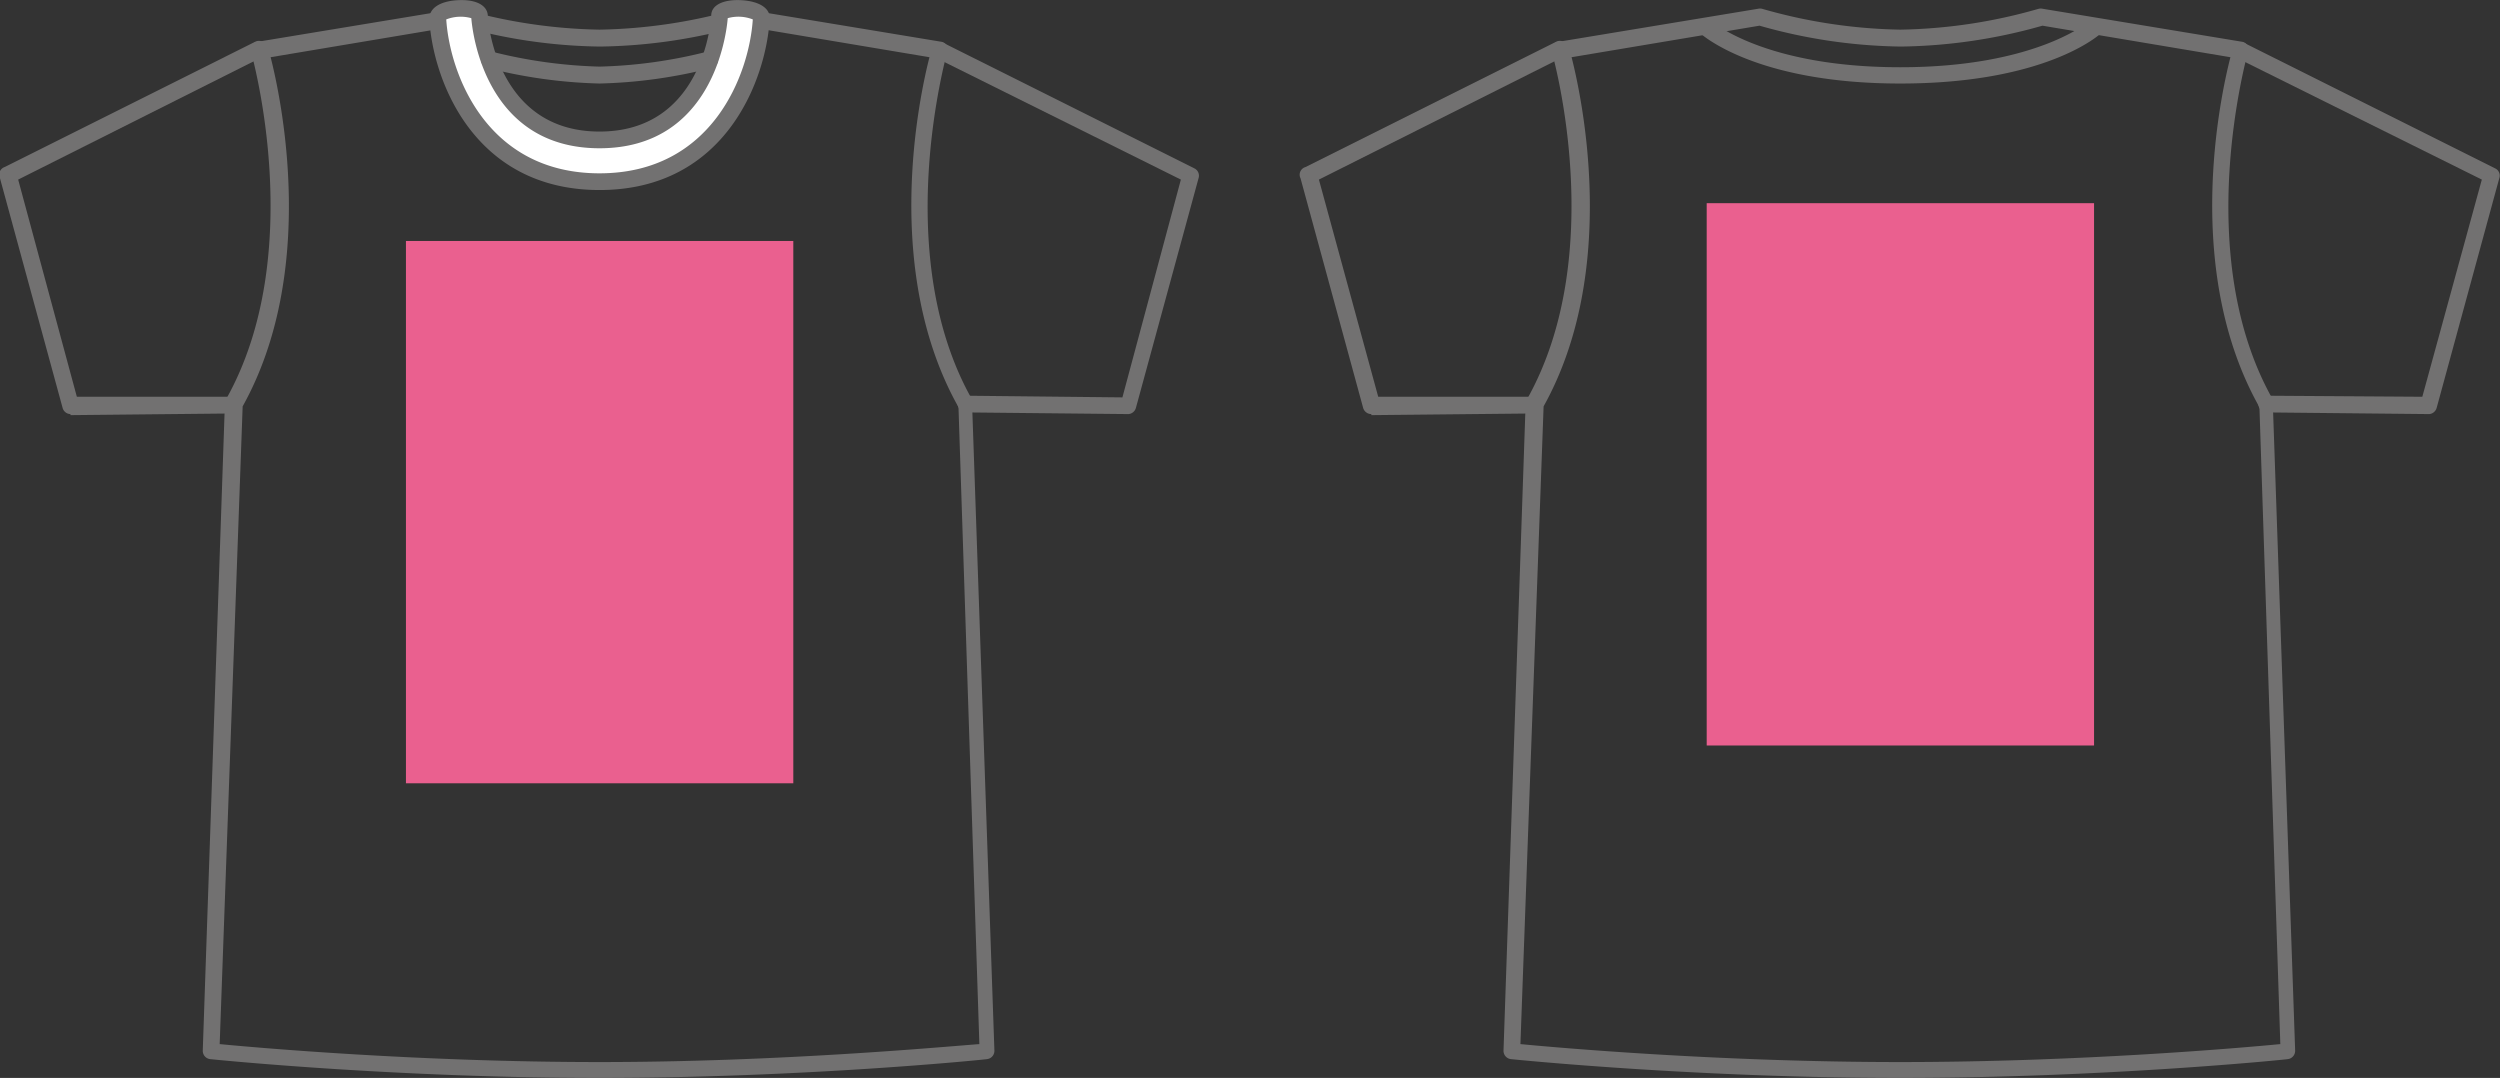 <svg xmlns="http://www.w3.org/2000/svg" viewBox="0 0 119.72 51.62"><rect x="0" y="0" width="119.72" height="51.62" fill="#333333" stroke="none"/><defs><style>.cls-1{fill:#727171;}.cls-2{fill:#fff;}.cls-3{fill:#ea608f;}</style></defs><g id="レイヤー_2" data-name="レイヤー 2"><g id="レイヤー_1-2" data-name="レイヤー 1"><path class="cls-1" d="M28.71,51.62c-9.83,0-18.56-.89-18.64-.9a.4.4,0,0,1-.36-.41l1.06-31a.41.41,0,0,1,.05-.18c3.94-7,1.23-16.52,1.21-16.62a.36.36,0,0,1,0-.32A.4.4,0,0,1,12.34,2L21.9.42a.37.37,0,0,1,.18,0,25.41,25.41,0,0,0,6.63,1,25.41,25.41,0,0,0,6.63-1,.4.4,0,0,1,.19,0L45.08,2a.4.4,0,0,1,.27.19.4.4,0,0,1,0,.32c0,.1-2.74,9.65,1.2,16.62a.41.41,0,0,1,0,.18l1.07,31a.4.4,0,0,1-.36.41C47.27,50.73,38.54,51.62,28.71,51.62ZM10.52,50c1.76.17,9.55.86,18.19.86S45.14,50.13,46.9,50l-1-30.5C42.25,13,44,4.73,44.51,2.74l-9-1.51a25.82,25.82,0,0,1-6.78,1,25.71,25.71,0,0,1-6.77-1l-9,1.51c.51,2,2.26,10.25-1.34,16.72Z"/><path class="cls-1" d="M3.37,19.83A.4.4,0,0,1,3,19.54l-3-11A.39.39,0,0,1,.22,8l12-6a.4.4,0,0,1,.36.72L.87,8.6,3.68,19,11.17,19a.42.42,0,0,1,.4.39.41.41,0,0,1-.4.41l-7.79.08Z"/><path class="cls-1" d="M54.05,19.83h0l-7.79-.08a.42.42,0,0,1-.4-.41.38.38,0,0,1,.41-.39l7.48.08L56.55,8.6,44.84,2.78a.41.41,0,0,1-.19-.54.4.4,0,0,1,.54-.18l12,6a.39.39,0,0,1,.21.46l-3,11A.41.41,0,0,1,54.05,19.83Z"/><path class="cls-2" d="M34.46.76C34.45,1,34,6.7,28.71,6.7S23,1,23,.76c0-.55-2-.44-2,.12.16,2.7,2,7.82,7.75,7.82s7.6-5.12,7.75-7.82C36.49.32,34.49.21,34.46.76Z"/><path class="cls-1" d="M28.71,9.1c-6.08,0-8-5.36-8.15-8.2,0-.5.49-.84,1.35-.89s1.42.23,1.45.73c0,.23.39,5.56,5.35,5.56S34.05,1,34.06.74c0-.5.59-.78,1.45-.73S36.89.4,36.86.9C36.7,3.74,34.79,9.1,28.71,9.1ZM21.37.93c.17,2.6,1.92,7.37,7.34,7.37S35.88,3.53,36.05.93a1.89,1.89,0,0,0-1.2-.06c-.06.77-.72,6.23-6.14,6.23S22.63,1.64,22.57.87A1.9,1.9,0,0,0,21.37.93ZM34.46.76h0Z"/><path class="cls-1" d="M28.71,4a23.94,23.94,0,0,1-5.38-.75.4.4,0,0,1-.28-.49.41.41,0,0,1,.49-.29,23.38,23.38,0,0,0,5.17.72,23.14,23.14,0,0,0,5.17-.72.4.4,0,0,1,.21.78A23.71,23.71,0,0,1,28.71,4Z"/><rect class="cls-3" x="19.44" y="11.54" width="18.55" height="25.97"/><path class="cls-1" d="M91,51.62c-9.82,0-18.55-.89-18.64-.9a.4.4,0,0,1-.36-.41l1.06-31a.43.43,0,0,1,.06-.18c3.94-7,1.23-16.52,1.2-16.62a.39.39,0,0,1,0-.32A.42.42,0,0,1,74.64,2L84.19.42a.41.41,0,0,1,.19,0,25.38,25.38,0,0,0,6.62,1,25.31,25.31,0,0,0,6.63-1,.41.41,0,0,1,.19,0L107.37,2a.4.4,0,0,1,.27.19.4.4,0,0,1,0,.32c0,.1-2.74,9.65,1.2,16.62a.31.31,0,0,1,0,.18l1.07,31a.4.4,0,0,1-.36.41C109.56,50.73,100.83,51.62,91,51.62ZM72.81,50c1.77.17,9.55.86,18.19.86s16.43-.69,18.2-.86l-1-30.5C104.54,13,106.3,4.73,106.81,2.74l-9-1.51a25.82,25.82,0,0,1-6.78,1,25.79,25.79,0,0,1-6.77-1l-9,1.51c.51,2,2.26,10.25-1.34,16.72Z"/><path class="cls-1" d="M65.67,19.83a.41.41,0,0,1-.39-.29l-3-11A.38.38,0,0,1,62.52,8l12-6a.39.39,0,0,1,.53.18.4.4,0,0,1-.18.54L63.16,8.6,66,19,73.46,19h0a.39.39,0,0,1,.4.39.4.4,0,0,1-.39.41l-7.8.08Z"/><path class="cls-1" d="M116.34,19.83h0l-7.8-.08a.4.4,0,0,1-.39-.41.39.39,0,0,1,.4-.39h0L116,19,118.85,8.6,107.13,2.78a.4.4,0,0,1-.18-.54.39.39,0,0,1,.53-.18l12,6a.38.38,0,0,1,.21.46l-3,11A.41.41,0,0,1,116.34,19.83Z"/><path class="cls-1" d="M91,4c-6.93,0-9.51-2.34-9.62-2.44a.4.4,0,0,1,0-.56.41.41,0,0,1,.57,0S84.43,3.22,91,3.22,100.06,1,100.08,1a.41.41,0,0,1,.57,0,.4.4,0,0,1,0,.56C100.52,1.69,97.94,4,91,4Z"/><rect class="cls-3" x="81.73" y="9.73" width="18.55" height="25.97"/></g></g></svg>